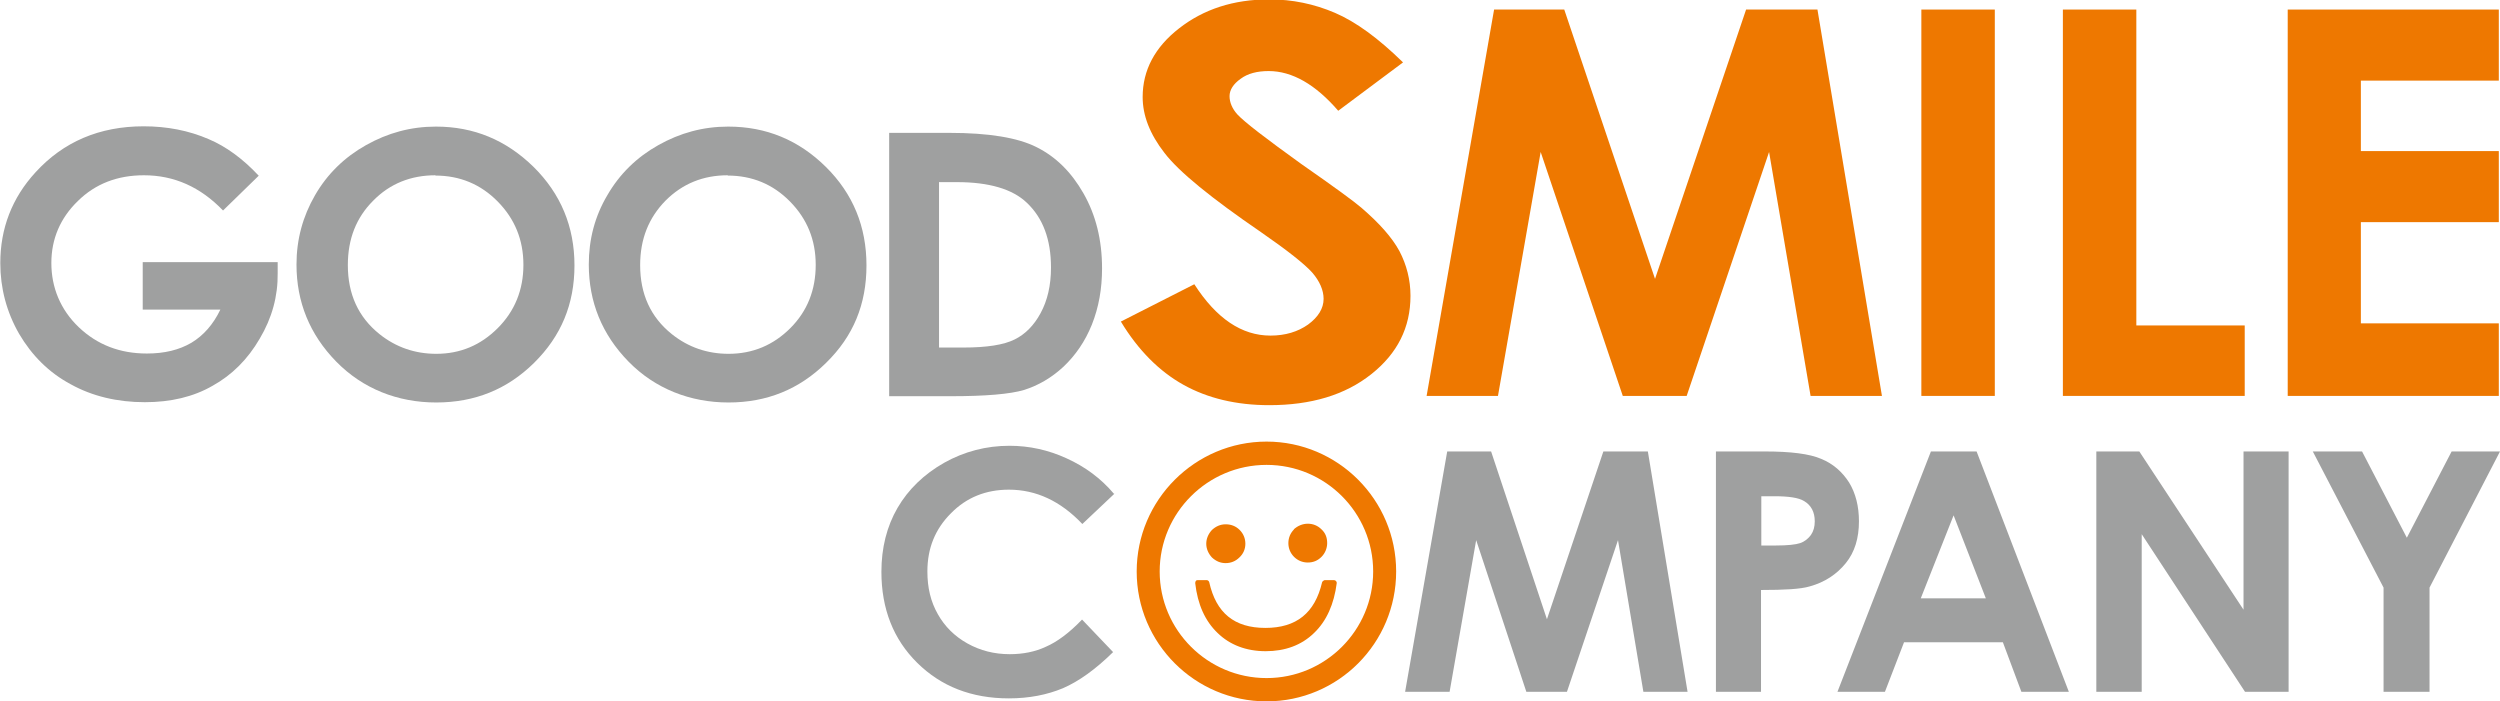 <svg viewBox="0 0 83.73 23.49" xmlns="http://www.w3.org/2000/svg" data-sanitized-data-name="Layer 1" data-name="Layer 1" id="Layer_1">
  <defs>
    <style>
      .cls-1 {
        fill: #ee7800;
      }

      .cls-2 {
        fill: #9fa0a0;
      }
    </style>
  </defs>
  <path d="m40.12,19.52h.3c.24,1.06.9,1.6,1.97,1.6s1.73-.53,1.98-1.6h.32c-.08.69-.32,1.23-.73,1.62-.4.38-.92.58-1.56.58s-1.15-.2-1.55-.58c-.4-.39-.64-.94-.72-1.62" class="cls-1"></path>
  <path d="m44.36,19.43s-.07.03-.08.07c-.24,1.03-.86,1.53-1.9,1.53s-1.65-.5-1.88-1.53c-.01-.04-.05-.07-.08-.07h-.31s-.05,0-.06.03c-.01.01-.02.04-.02.07.08.71.33,1.27.75,1.67.41.4.96.61,1.61.61s1.2-.2,1.62-.61c.42-.4.67-.97.76-1.67,0-.02,0-.05-.03-.07-.01-.02-.04-.03-.06-.03h-.32Zm.21.17c-.09.62-.31,1.12-.69,1.48-.39.38-.88.56-1.5.56s-1.11-.18-1.49-.56c-.37-.35-.59-.86-.68-1.48h.14c.27,1.06.95,1.59,2.03,1.59s1.77-.54,2.04-1.59h.15Z" class="cls-1"></path>
  <path d="m41.06,18.79c-.16,0-.29-.06-.4-.17-.11-.12-.17-.25-.17-.4s.06-.29.17-.41c.11-.11.24-.16.4-.16s.3.05.41.16c.11.11.16.25.16.41s-.06.29-.17.4c-.12.11-.25.17-.4.17" class="cls-1"></path>
  <path d="m40.59,17.75c-.12.13-.19.29-.19.46s.07.33.19.46c.14.13.29.19.46.19s.33-.06.46-.19c.13-.12.2-.28.2-.46s-.07-.34-.19-.46c-.13-.13-.29-.19-.47-.19s-.33.07-.46.19m.12.81c-.09-.1-.14-.21-.14-.34s.05-.25.14-.34c.1-.1.21-.15.34-.15s.25.04.34.15c.1.09.14.2.14.34s-.05.25-.14.34c-.1.1-.21.15-.34.15s-.24-.05-.34-.15" class="cls-1"></path>
  <path d="m43.8,18.76c-.16,0-.29-.05-.41-.17-.11-.11-.16-.25-.16-.4,0-.16.05-.3.16-.41.11-.11.25-.17.41-.17s.29.06.4.17c.12.11.17.25.17.41,0,.15-.05.29-.17.4-.11.11-.24.17-.4.17" class="cls-1"></path>
  <path d="m43.34,17.73c-.12.12-.19.28-.19.46s.07.34.19.46c.12.12.28.19.46.19s.33-.06.46-.19c.12-.12.19-.29.19-.46,0-.19-.06-.34-.19-.46-.13-.13-.29-.19-.46-.19s-.34.07-.47.19m.12.8c-.09-.09-.14-.21-.14-.34,0-.14.04-.26.14-.34.09-.1.21-.15.34-.15s.24.05.34.15c.09.09.14.2.14.34s-.05.24-.14.34c-.1.1-.21.14-.34.14s-.25-.05-.34-.14" class="cls-1"></path>
  <path d="m38.15,19.14c0,2.35,1.91,4.26,4.27,4.26s4.26-1.91,4.26-4.26-1.91-4.26-4.26-4.26-4.27,1.92-4.27,4.26m.61,0c0-2.02,1.64-3.66,3.66-3.66s3.65,1.64,3.65,3.66-1.64,3.66-3.65,3.66-3.66-1.64-3.66-3.66" class="cls-1"></path>
  <path d="m38.07,19.14c0,2.4,1.95,4.35,4.35,4.35s4.34-1.95,4.34-4.35-1.95-4.35-4.34-4.35-4.35,1.95-4.35,4.35m.17,0c0-2.3,1.88-4.18,4.18-4.18s4.17,1.88,4.17,4.18-1.87,4.18-4.17,4.18-4.18-1.87-4.18-4.18" class="cls-1"></path>
  <path d="m38.68,19.14c0,2.06,1.68,3.74,3.74,3.74s3.74-1.68,3.74-3.74-1.68-3.74-3.74-3.74-3.74,1.68-3.74,3.74m.16,0c0-1.97,1.61-3.57,3.58-3.57s3.57,1.6,3.57,3.57-1.6,3.57-3.57,3.57-3.58-1.6-3.58-3.57" class="cls-1"></path>
  <path d="m8.66,5.89l-1.19,1.16c-.76-.79-1.64-1.18-2.65-1.18-.88,0-1.62.28-2.21.86-.59.57-.89,1.27-.89,2.08s.3,1.56.92,2.15c.62.59,1.38.88,2.28.88.59,0,1.08-.12,1.49-.36.4-.24.73-.61.97-1.11h-2.6v-1.59h4.52v.37c.01.77-.19,1.5-.6,2.19-.4.69-.93,1.22-1.58,1.58-.64.37-1.4.55-2.27.55-.92,0-1.76-.2-2.48-.6-.73-.39-1.3-.96-1.73-1.69-.42-.73-.63-1.53-.63-2.37,0-1.16.39-2.18,1.18-3.04.93-1.02,2.14-1.54,3.62-1.54.78,0,1.51.14,2.18.43.57.24,1.14.65,1.68,1.23" class="cls-2"></path>
  <path d="m14.59,5.87c-.83,0-1.53.28-2.09.85-.57.57-.85,1.28-.85,2.16,0,.97.35,1.74,1.06,2.31.55.44,1.19.66,1.9.66.81,0,1.49-.29,2.06-.86.57-.57.86-1.28.86-2.12s-.29-1.54-.86-2.12c-.57-.58-1.27-.87-2.09-.87m.02-1.64c1.27,0,2.35.45,3.27,1.35.91.9,1.37,2,1.37,3.3s-.45,2.37-1.35,3.26c-.9.89-1.99,1.33-3.28,1.33s-2.46-.46-3.35-1.37c-.89-.91-1.33-2-1.33-3.25,0-.84.21-1.61.62-2.32.41-.71.98-1.27,1.71-1.68.73-.41,1.5-.62,2.34-.62" class="cls-2"></path>
  <path d="m24.38,5.87c-.83,0-1.52.28-2.09.85-.56.57-.85,1.28-.85,2.16,0,.97.35,1.74,1.06,2.31.55.44,1.19.66,1.9.66.81,0,1.5-.29,2.07-.86.57-.57.85-1.28.85-2.12s-.29-1.54-.86-2.12c-.57-.58-1.27-.87-2.09-.87m.02-1.64c1.27,0,2.36.45,3.27,1.35.91.9,1.36,2,1.36,3.3s-.44,2.37-1.35,3.26c-.9.89-1.99,1.33-3.27,1.33s-2.46-.46-3.35-1.37c-.89-.91-1.33-2-1.33-3.25,0-.84.2-1.61.62-2.32.41-.71.98-1.27,1.71-1.68.73-.41,1.5-.62,2.34-.62" class="cls-2"></path>
  <path d="m31.45,6.09v5.55h.81c.79,0,1.36-.09,1.72-.27.35-.17.65-.47.87-.88.23-.42.35-.93.35-1.53,0-.94-.27-1.66-.81-2.17-.48-.46-1.27-.69-2.34-.69h-.59Zm-1.68-1.64h2.03c1.31,0,2.29.16,2.92.48.64.32,1.16.83,1.57,1.55.41.72.62,1.55.62,2.51,0,.68-.11,1.3-.34,1.88-.23.57-.55,1.03-.95,1.41-.41.38-.85.63-1.32.78-.47.14-1.29.21-2.46.21h-2.06V4.45Z" class="cls-2"></path>
  <path d="m46.99,2.09l-2.17,1.62c-.76-.88-1.54-1.33-2.33-1.33-.38,0-.7.08-.94.26-.24.17-.37.37-.37.58s.09.42.26.61c.24.26.96.81,2.14,1.66,1.12.78,1.79,1.27,2.03,1.48.59.51,1.01.98,1.26,1.44.24.46.37.96.37,1.5,0,1.06-.44,1.93-1.31,2.62-.88.7-2.02,1.04-3.42,1.04-1.1,0-2.06-.23-2.87-.68-.81-.45-1.52-1.16-2.1-2.12l2.46-1.25c.74,1.15,1.59,1.72,2.55,1.72.5,0,.92-.13,1.26-.37.34-.25.52-.54.52-.86,0-.29-.13-.59-.38-.88-.26-.29-.83-.74-1.71-1.35-1.68-1.15-2.76-2.03-3.24-2.66-.49-.63-.73-1.25-.73-1.87,0-.9.41-1.67,1.22-2.3.82-.64,1.82-.97,3.02-.97.77,0,1.5.15,2.2.45.7.3,1.45.85,2.26,1.64" class="cls-1"></path>
  <polygon points="50.04 .32 52.39 .32 55.43 9.34 58.48 .32 60.87 .32 63.03 13.26 60.64 13.26 59.25 5.09 56.49 13.26 54.35 13.26 51.6 5.09 50.17 13.26 47.78 13.26 50.04 .32" class="cls-1"></polygon>
  <rect height="12.94" width="2.46" y=".32" x="64.35" class="cls-1"></rect>
  <polygon points="69.09 .32 71.55 .32 71.55 10.9 75.18 10.9 75.18 13.26 69.09 13.26 69.09 .32" class="cls-1"></polygon>
  <polygon points="76.62 .32 83.69 .32 83.69 2.7 79.07 2.7 79.07 5.06 83.69 5.06 83.69 7.44 79.07 7.44 79.07 10.83 83.69 10.83 83.69 13.26 76.62 13.26 76.62 .32" class="cls-1"></polygon>
  <path d="m37.33,16.53l-1.08,1.02c-.73-.77-1.55-1.15-2.46-1.15-.77,0-1.42.26-1.94.79-.53.53-.79,1.17-.79,1.95,0,.54.11,1.01.35,1.43.23.41.56.74.99.98.43.24.9.36,1.42.36.44,0,.85-.08,1.21-.25.37-.16.78-.46,1.21-.91l1.04,1.09c-.59.58-1.15.98-1.68,1.21-.53.22-1.13.34-1.81.34-1.25,0-2.27-.4-3.07-1.19-.8-.79-1.2-1.81-1.2-3.05,0-.8.18-1.52.54-2.14.36-.62.89-1.13,1.56-1.51.68-.38,1.41-.57,2.19-.57.66,0,1.3.14,1.91.42.62.28,1.15.67,1.59,1.19" class="cls-2"></path>
  <polygon points="48.47 15.12 49.94 15.12 51.81 20.74 53.7 15.12 55.19 15.12 56.52 23.17 55.04 23.17 54.19 18.09 52.48 23.17 51.12 23.17 49.44 18.09 48.55 23.17 47.06 23.17 48.47 15.12" class="cls-2"></polygon>
  <path d="m58.98,18.27h.5c.39,0,.66-.03.81-.08.15-.05.27-.15.36-.27.09-.13.13-.28.13-.46,0-.31-.12-.54-.36-.68-.18-.11-.51-.16-.99-.16h-.44v1.66Zm-1.51-3.15h1.63c.88,0,1.51.08,1.9.25.39.16.7.43.93.79.22.36.33.8.33,1.3,0,.56-.14,1.03-.44,1.4-.3.37-.7.64-1.21.78-.3.09-.84.12-1.63.12v3.41h-1.51v-8.05Z" class="cls-2"></path>
  <path d="m65.43,17.26l-1.1,2.78h2.18l-1.08-2.78Zm-.77-2.14h1.54l3.09,8.05h-1.59l-.62-1.66h-3.31l-.64,1.66h-1.59l3.13-8.05Z" class="cls-2"></path>
  <polygon points="70.21 15.12 71.65 15.12 75.14 20.42 75.14 15.12 76.65 15.12 76.65 23.17 75.19 23.17 71.73 17.89 71.73 23.17 70.21 23.17 70.21 15.12" class="cls-2"></polygon>
  <polygon points="77.46 15.12 79.11 15.12 80.61 18.01 82.11 15.12 83.73 15.12 81.37 19.68 81.37 23.17 79.83 23.17 79.83 19.68 77.46 15.12" class="cls-2"></polygon>
</svg>